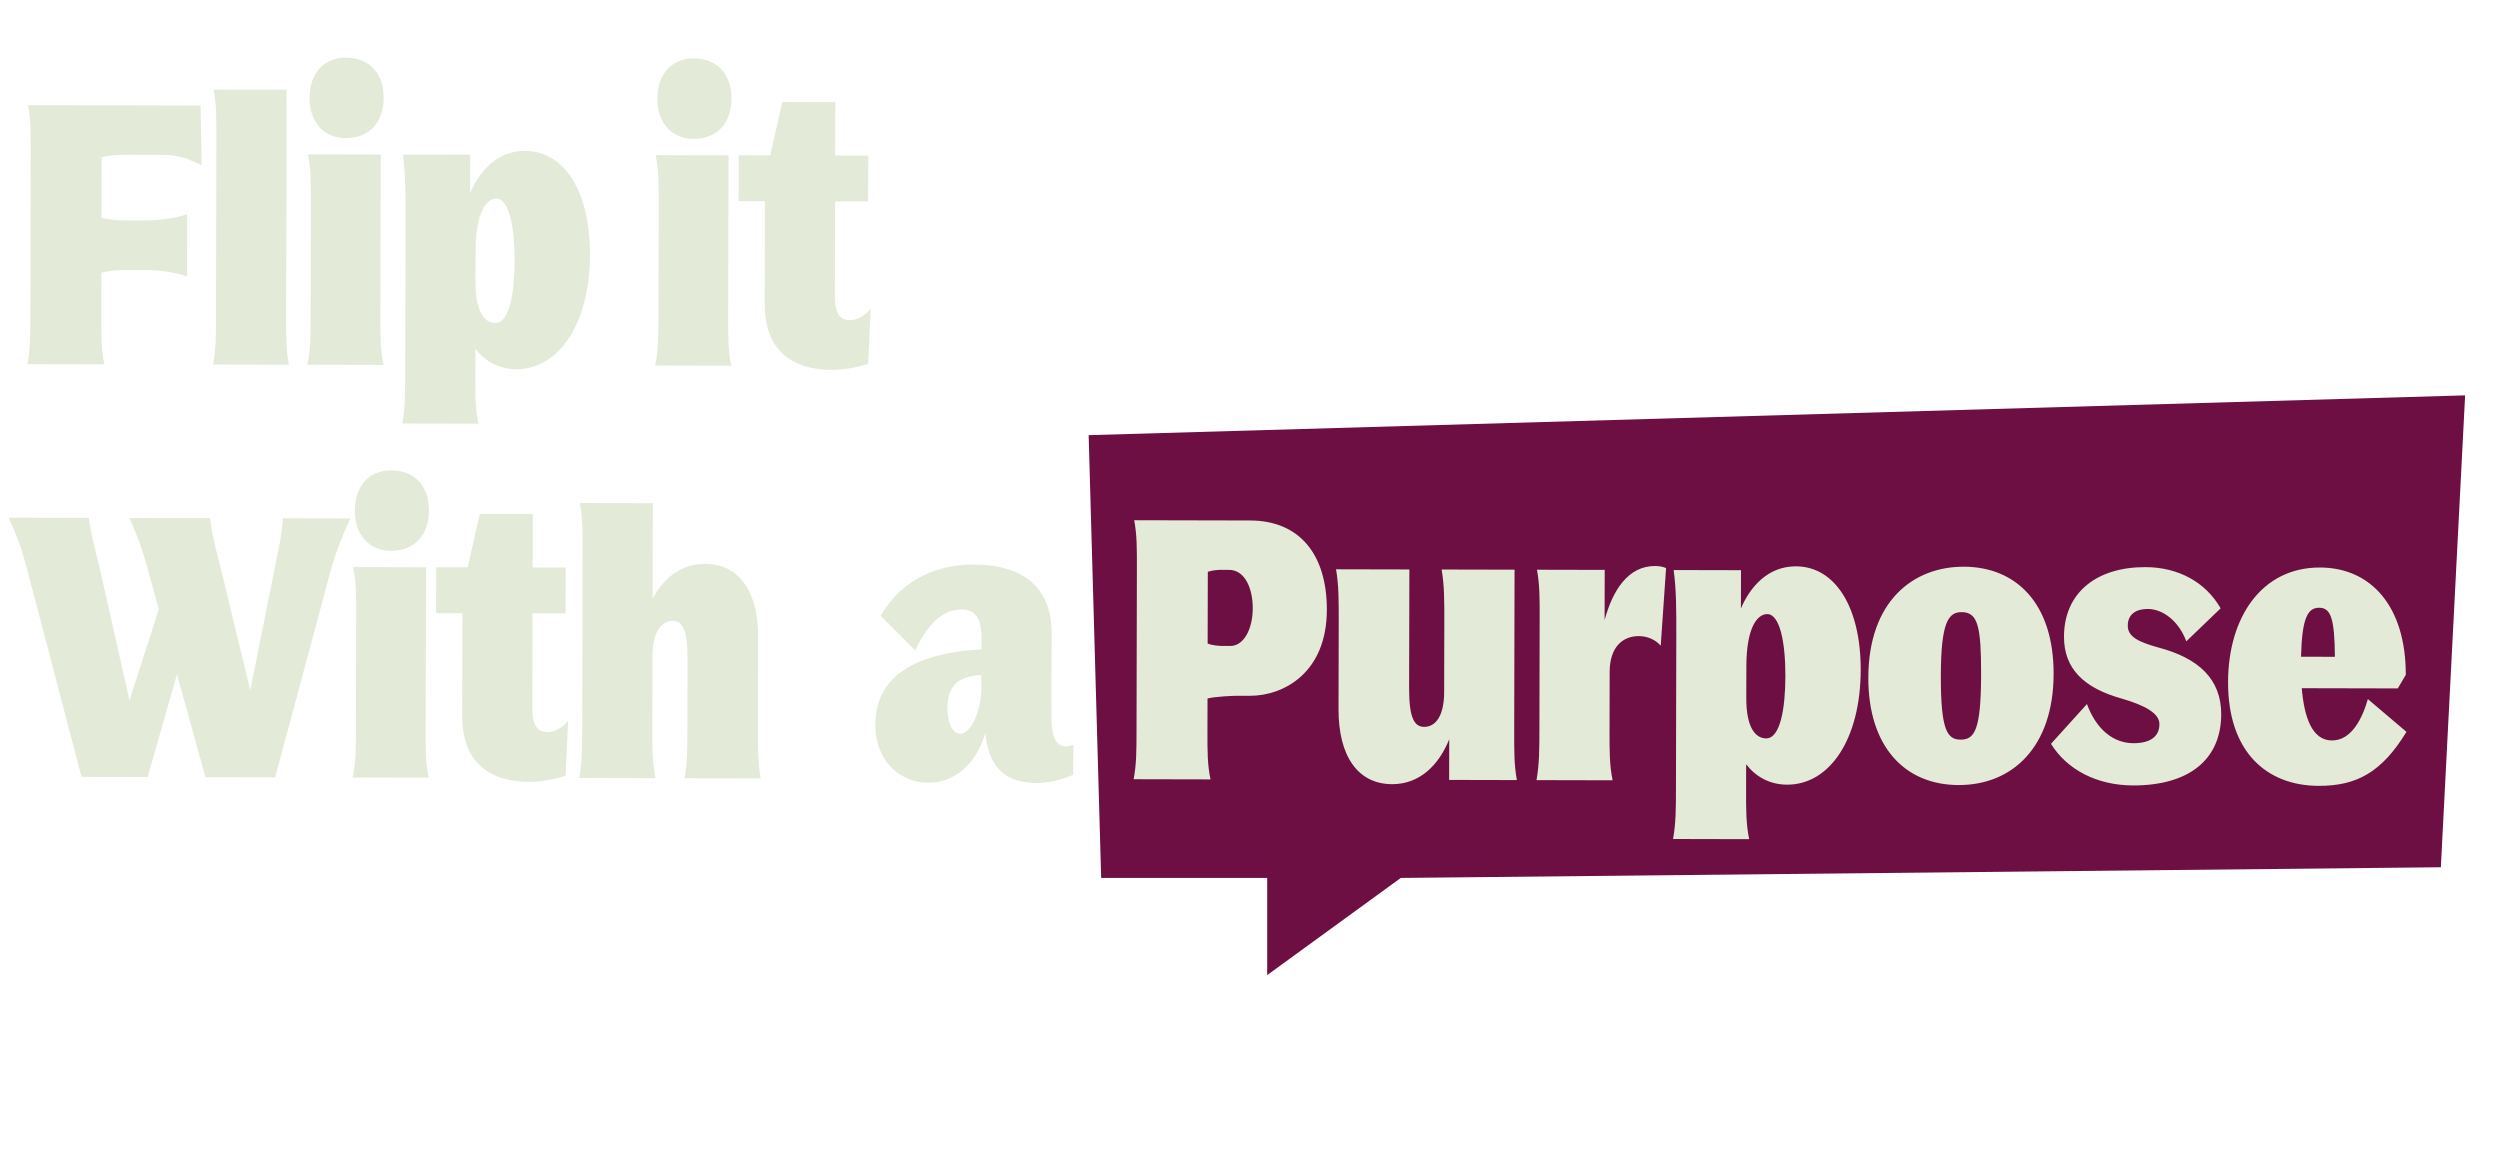 <svg width="309" height="142" viewBox="0 0 309 142" fill="none" xmlns="http://www.w3.org/2000/svg">
<path d="M134.556 53.785L304.689 48.867L301.689 107.193L173.137 108.513L156.626 120.52L156.626 108.513L136.105 108.513L134.556 53.785Z" fill="#6D0F43"/>
<path d="M12.898 45.026L3.394 45.005C3.742 43.184 3.746 41.559 3.752 38.899L3.796 19.102C3.802 16.442 3.806 14.817 3.465 12.994L24.79 13.042L24.921 20.429C22.756 19.341 21.772 19.142 19.556 19.137L15.616 19.128C15.074 19.127 13.498 19.173 12.562 19.417L12.545 26.902C13.332 27.15 15.007 27.253 15.598 27.254L18.011 27.259C18.602 27.261 21.311 27.119 23.134 26.483L23.117 34.165C21.296 33.472 18.539 33.367 17.997 33.366L15.584 33.361C15.042 33.359 13.367 33.454 12.53 33.699L12.518 38.919C12.512 41.578 12.508 43.203 12.898 45.026ZM26.414 11.076L35.427 11.096L35.364 38.97C35.358 41.629 35.355 43.254 35.695 45.077L26.338 45.056C26.687 43.186 26.691 41.511 26.697 38.95L26.745 17.232C26.751 14.573 26.755 12.948 26.414 11.076ZM38.261 12.087C38.268 8.935 40.144 7.117 42.754 7.123C45.561 7.129 47.428 8.956 47.421 12.107C47.414 15.21 45.539 17.077 42.732 17.071C40.122 17.065 38.254 15.19 38.261 12.087ZM38.049 19.08L47.061 19.1L47.016 38.996C47.011 41.655 47.007 43.281 47.397 45.103L37.99 45.083C38.389 43.212 38.392 41.538 38.398 38.977L38.429 25.237C38.435 22.577 38.438 20.952 38.049 19.08ZM63.824 45.633C61.607 45.628 59.886 44.59 58.757 43.11L58.75 46.065C58.744 48.822 58.74 50.448 59.13 52.369L49.724 52.348C50.073 50.379 50.077 48.705 50.083 46.045L50.124 27.627C50.132 23.982 50.137 21.668 49.798 19.106L58.121 19.125L58.11 23.852C59.249 21.196 61.422 18.64 64.918 18.647C69.695 18.658 72.934 23.59 72.917 31.47C72.898 39.99 69.093 45.645 63.824 45.633ZM58.775 34.935C58.767 38.727 59.995 39.911 61.226 39.914C62.999 39.918 63.599 36.127 63.607 32.237C63.617 27.903 62.886 24.553 61.359 24.549C60.177 24.547 58.795 26.119 58.784 30.995L58.775 34.935ZM81.249 12.183C81.256 9.031 83.132 7.213 85.742 7.219C88.549 7.226 90.416 9.052 90.409 12.204C90.402 15.306 88.527 17.174 85.719 17.167C83.109 17.161 81.242 15.286 81.249 12.183ZM81.036 19.176L90.049 19.196L90.004 39.092C89.998 41.752 89.995 43.377 90.385 45.2L80.978 45.179C81.376 43.308 81.38 41.634 81.386 39.073L81.417 25.333C81.423 22.673 81.426 21.048 81.036 19.176ZM102.872 45.72C97.75 45.709 94.505 43.239 94.518 37.477L94.546 24.87L91.296 24.862L91.308 19.199L95.199 19.208L96.691 12.612L103.241 12.626L103.226 19.226L107.314 19.235L107.301 24.898L103.214 24.889L103.187 36.61C103.182 39.22 104.166 39.567 105.101 39.569C105.988 39.571 107.073 38.933 107.616 38.147L107.306 44.942C106.221 45.383 104.103 45.723 102.872 45.72ZM25.392 96.054L21.874 83.341L18.251 96.038L10.076 96.02L3.288 70.101C2.507 67.243 2.017 66.109 1.086 63.989L10.985 64.011C11.226 66.031 11.666 67.509 12.3 70.121L16.006 86.578L19.627 75.308L18.21 70.134C17.379 67.276 16.939 66.142 16.008 64.022L25.956 64.045C26.198 66.064 26.588 67.543 27.272 70.154L30.931 85.331L33.969 70.169C34.468 67.659 34.815 66.281 34.968 64.065L43.291 64.083C42.252 66.396 41.707 67.724 40.963 70.185L34.01 96.074L25.392 96.054ZM43.857 63.1C43.864 59.948 45.739 58.13 48.349 58.136C51.157 58.142 53.024 59.968 53.017 63.12C53.01 66.223 51.134 68.09 48.327 68.084C45.717 68.078 43.85 66.202 43.857 63.1ZM43.644 70.092L52.657 70.113L52.612 90.009C52.606 92.668 52.602 94.293 52.992 96.116L43.586 96.095C43.984 94.225 43.988 92.55 43.994 89.989L44.024 76.249C44.03 73.59 44.034 71.965 43.644 70.092ZM65.479 96.637C60.358 96.625 57.113 94.156 57.126 88.394L57.154 75.786L53.904 75.779L53.916 70.115L57.807 70.124L59.299 63.528L65.849 63.543L65.834 70.142L69.922 70.151L69.909 75.815L65.821 75.805L65.795 87.526C65.789 90.137 66.773 90.484 67.709 90.486C68.596 90.488 69.68 89.85 70.224 89.063L69.913 95.859C68.829 96.299 66.71 96.639 65.479 96.637ZM93.681 89.411C93.675 92.415 93.671 94.188 94.011 96.208L84.605 96.187C84.953 94.365 84.957 92.74 84.963 90.229L84.982 81.512C84.991 77.769 84.353 76.734 83.121 76.731C81.792 76.728 80.656 78.104 80.649 81.059L80.63 89.825C80.624 92.583 80.62 94.257 81.01 96.179L71.603 96.158C71.952 94.189 71.956 92.465 71.962 89.806L72.01 68.334C72.016 65.674 72.02 64.049 71.679 62.177L80.692 62.197L80.665 73.967C82.05 71.459 84.171 69.691 87.126 69.697C91.362 69.707 93.718 73.061 93.705 78.823L93.681 89.411ZM118.809 75.333C115.953 75.327 114.124 78.228 113.134 80.393L108.859 76.099C111.628 71.328 116.211 69.762 120.397 69.772C125.027 69.782 129.997 71.517 129.982 78.264L129.958 88.655C129.952 91.511 130.788 92.252 131.772 92.254C132.019 92.255 132.413 92.157 132.659 92.059L132.651 95.753C131.665 96.194 129.891 96.781 128.167 96.777C124.769 96.769 122.261 95.385 121.779 90.607C120.588 94.692 117.776 96.754 114.723 96.747C111.374 96.739 108.178 94.171 108.189 89.542C108.205 82.401 115.3 80.693 120.571 80.311L121.31 80.263L121.312 78.983C121.317 76.767 120.828 75.338 118.809 75.333ZM117.107 87.493C117.103 89.562 117.839 90.696 118.676 90.698C120.006 90.701 121.292 87.946 121.299 84.893L121.302 83.415L121.204 83.415C118.446 83.655 117.114 84.686 117.107 87.493ZM140.188 64.3L154.519 64.332C160.675 64.346 164.015 68.589 163.999 75.385C163.982 83.166 158.657 86.011 154.471 86.001L152.944 85.998C152.402 85.997 150.186 86.09 149.25 86.334L149.241 90.225C149.235 92.884 149.232 94.509 149.621 96.332L140.117 96.311C140.465 94.49 140.469 92.865 140.475 90.205L140.519 70.408C140.525 67.748 140.529 66.123 140.188 64.3ZM151.037 79.838L152.072 79.84C153.697 79.844 154.834 77.827 154.84 75.168C154.845 72.804 153.915 70.438 151.896 70.433L150.861 70.431C150.664 70.43 149.827 70.478 149.285 70.674L149.265 79.538C149.806 79.785 150.791 79.837 151.037 79.838ZM179.113 96.398L179.125 91.375C177.837 94.573 175.468 96.932 172.07 96.924C167.835 96.915 165.429 93.462 165.442 87.651L165.466 77.161C165.472 74.157 165.476 72.384 165.136 70.364L174.198 70.385L174.165 85.011C174.157 88.705 174.794 89.839 176.026 89.841C177.454 89.845 178.491 88.468 178.497 85.562L178.516 77.19C178.523 74.186 178.527 72.413 178.187 70.394L187.199 70.414L187.155 90.26C187.149 92.92 187.145 94.545 187.486 96.417L179.113 96.398ZM205.265 79.811C204.627 79.071 203.643 78.626 202.559 78.623C200.54 78.619 198.961 79.994 198.954 83.047L198.939 90.09C198.933 92.848 198.929 94.522 199.318 96.444L189.912 96.423C190.261 94.453 190.265 92.73 190.271 90.07L190.301 76.577C190.307 73.917 190.311 72.292 189.97 70.42L198.342 70.439L198.329 76.644C199.322 72.952 201.249 69.953 204.549 69.96C204.992 69.961 205.435 70.011 205.927 70.209L205.265 79.811ZM220.89 96.984C218.674 96.979 216.953 95.941 215.823 94.461L215.817 97.416C215.81 100.174 215.807 101.799 216.197 103.721L206.79 103.7C207.139 101.731 207.143 100.056 207.149 97.397L207.19 78.978C207.198 75.334 207.204 73.019 206.865 70.458L215.187 70.476L215.177 75.204C216.316 72.547 218.488 69.991 221.985 69.999C226.762 70.01 230.001 74.942 229.983 82.821C229.964 91.341 226.16 96.996 220.89 96.984ZM215.842 86.286C215.833 90.078 217.062 91.263 218.293 91.266C220.066 91.27 220.665 87.479 220.674 83.588C220.684 79.255 219.952 75.904 218.426 75.901C217.244 75.898 215.861 77.471 215.85 82.347L215.842 86.286ZM242.074 97.032C235.426 97.017 230.906 92.279 230.925 83.759C230.946 74.304 236.471 70.031 242.726 70.045C249.177 70.06 253.846 74.552 253.826 83.318C253.806 92.281 248.772 97.047 242.074 97.032ZM242.333 91.418C244.057 91.422 244.847 90.242 244.863 83.446C244.876 77.487 244.486 75.664 242.467 75.659C240.842 75.655 239.903 76.835 239.888 83.484C239.873 90.231 240.659 91.414 242.333 91.418ZM263.699 91.86C265.718 91.864 266.902 91.079 266.905 89.503C266.908 88.174 265.137 87.185 262.234 86.341C257.607 85.05 255.101 82.681 255.11 78.692C255.122 73.225 259.167 70.082 265.176 70.096C269.214 70.105 272.608 71.934 274.472 75.189L270.228 79.267C269.298 76.753 267.331 75.272 265.46 75.267C264.031 75.264 262.996 75.902 262.993 77.33C262.989 78.709 264.318 79.352 266.828 80.047C271.7 81.339 274.551 83.906 274.541 88.289C274.529 93.903 270.532 97.096 263.638 97.08C259.255 97.07 255.516 95.19 253.504 91.936L257.948 87.021C259.073 90.077 261.138 91.854 263.699 91.86ZM286.589 97.131C280.187 97.117 275.37 92.969 275.389 84.302C275.407 76.275 279.557 70.128 286.748 70.144C293.051 70.158 297.374 74.945 297.355 83.415L296.367 85.088L284.498 85.061C284.786 88.509 285.715 91.515 288.226 91.521C290.64 91.526 291.975 88.821 292.67 86.409L297.438 90.458C294.374 95.474 291.267 97.142 286.589 97.131ZM286.638 75.118C285.259 75.115 284.518 76.344 284.408 81.17L288.594 81.18C288.556 76.353 288.066 75.121 286.638 75.118Z" fill="#E3EAD8"/>
</svg>
